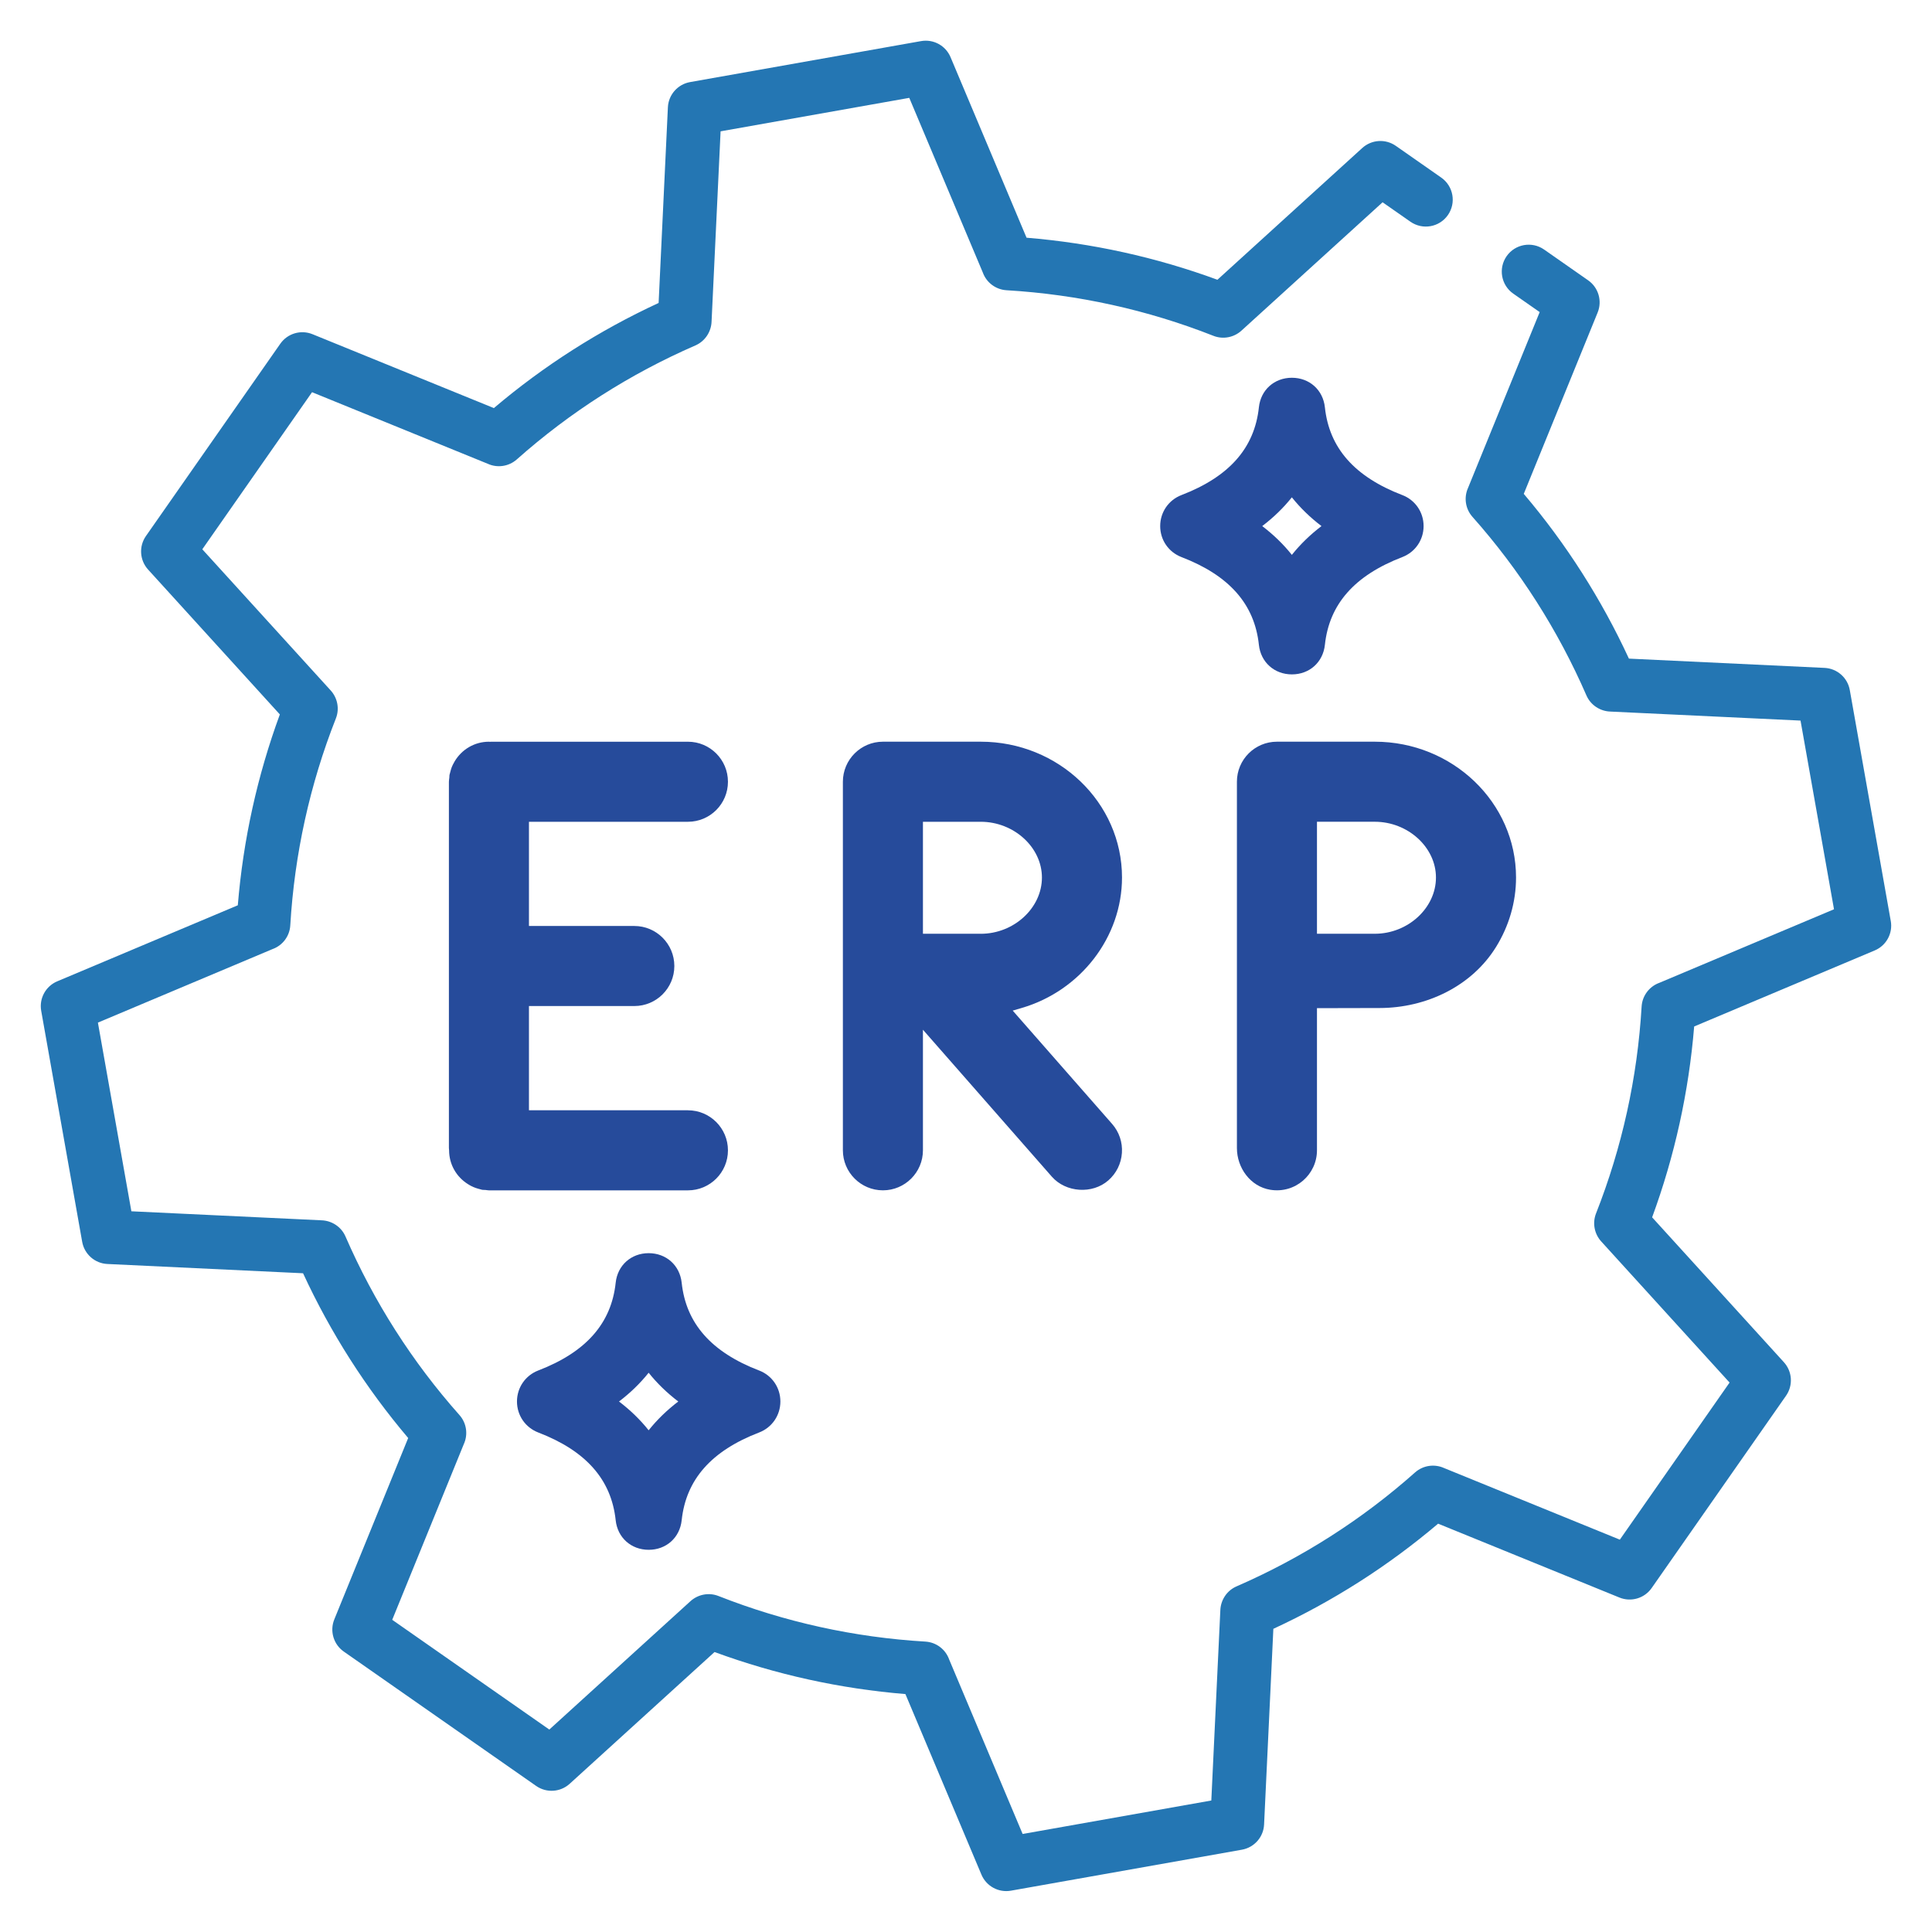 <?xml version="1.0" encoding="UTF-8"?><svg id="Capa_2" xmlns="http://www.w3.org/2000/svg" width="80" height="80" viewBox="0 0 80 80"><defs><style>.cls-1{fill:none;}.cls-2{fill:#2476b3;}.cls-3{fill:#264b9b;}</style></defs><g id="Capa_2_copia"><g id="ERP"><path class="cls-2" d="m78.293,38.139l-1.697-9.565c-.091-.512-.525-.894-1.044-.918l-8.102-.384c-1.141-2.467-2.602-4.757-4.354-6.822l3.059-7.509c.196-.482.033-1.036-.394-1.334l-1.823-1.274c-.505-.352-1.199-.229-1.552.275-.352.505-.229,1.199.275,1.551l1.094.764-2.966,7.279c-.179.396-.113.867.182,1.199,1.953,2.198,3.541,4.687,4.72,7.396.175.402.57.656.997.668l7.868.373,1.386,7.813-7.228,3.044c-.415.148-.711.532-.738.983-.175,2.95-.81,5.832-1.888,8.568-.16.407-.063.865.228,1.174l5.302,5.829-4.544,6.505-7.275-2.964c-.396-.181-.87-.116-1.204.18-2.198,1.953-4.687,3.541-7.396,4.72-.402.175-.656.571-.668.997l-.373,7.868-7.813,1.386-3.043-7.227c-.147-.416-.532-.712-.984-.739-2.95-.175-5.832-.81-8.568-1.888-.406-.16-.864-.063-1.174.228l-5.83,5.302-6.505-4.544,2.962-7.27c.184-.397.121-.873-.178-1.209-1.953-2.198-3.541-4.687-4.72-7.396-.175-.402-.57-.656-.997-.668l-7.868-.373-1.386-7.813,7.23-3.044c.415-.148.71-.532.736-.983.175-2.95.81-5.833,1.888-8.568.161-.408.063-.865-.229-1.175l-5.302-5.829,4.544-6.505,7.276,2.964c.396.181.869.115,1.203-.181,2.198-1.953,4.687-3.541,7.396-4.72.402-.175.656-.569.669-.995l.373-7.87,7.813-1.386,3.045,7.232c.149.413.532.707.982.734,2.95.175,5.832.81,8.568,1.888.405.16.862.064,1.172-.226l5.832-5.304,1.153.805c.505.352,1.199.229,1.551-.275.352-.505.229-1.199-.275-1.552l-1.882-1.315c-.427-.298-1.002-.261-1.388.089l-5.998,5.456c-2.542-.934-5.194-1.518-7.904-1.741l-3.147-7.476c-.202-.48-.709-.756-1.221-.665l-9.565,1.697c-.512.091-.894.525-.918,1.044l-.384,8.102c-2.467,1.141-4.757,2.602-6.822,4.353l-7.509-3.059c-.482-.196-1.036-.033-1.334.394l-5.564,7.963c-.298.427-.261,1.003.089,1.388l5.456,5.999c-.934,2.542-1.518,5.194-1.741,7.903l-7.476,3.148c-.48.202-.756.709-.665,1.222l1.697,9.565c.091.512.524.894,1.044.918l8.102.384c1.141,2.467,2.602,4.757,4.353,6.822l-3.059,7.51c-.196.482-.033,1.036.394,1.334l7.964,5.563c.427.298,1.003.261,1.388-.089l5.999-5.456c2.542.934,5.194,1.518,7.903,1.741l3.148,7.476c.202.48.709.755,1.221.665l9.565-1.697c.512-.091.894-.524.918-1.044l.384-8.102c2.467-1.141,4.756-2.602,6.822-4.354l7.509,3.059c.482.196,1.036.033,1.334-.394l5.564-7.963c.298-.427.261-1.003-.089-1.388l-5.456-5.999c.934-2.542,1.518-5.195,1.741-7.903l7.476-3.148c.48-.202.756-.709.665-1.221Z"/><path class="cls-3" d="m54.533,41.746l2.597-.006c1.929-.004,3.817-.9,4.827-2.543.523-.851.819-1.835.819-2.861,0-3.101-2.624-5.624-5.849-5.624h-4.051c-.916,0-1.658.742-1.658,1.658v15.167c0,.826.563,1.594,1.378,1.728,1.037.171,1.937-.629,1.937-1.635v-5.885Zm2.394-3.082h-2.394v-4.637h2.394c1.373,0,2.533,1.057,2.533,2.309,0,1.262-1.16,2.329-2.533,2.329Z"/><path class="cls-3" d="m40.611,30.712h-4.051c-.914,0-1.658.744-1.658,1.658v15.261c0,.914.744,1.658,1.658,1.658s1.657-.744,1.657-1.658v-4.992l5.338,6.085c.581.66,1.68.732,2.339.153.333-.292.532-.696.562-1.138s-.116-.869-.407-1.201l-4.115-4.691.376-.11c2.443-.718,4.15-2.938,4.15-5.401,0-3.101-2.624-5.624-5.849-5.624Zm0,7.953h-2.394v-4.637h2.394c1.373,0,2.533,1.057,2.533,2.309,0,1.262-1.16,2.329-2.533,2.329Z"/><path class="cls-3" d="m28.485,45.973h-6.582v-4.315s4.363,0,4.363,0c.915,0,1.657-.742,1.657-1.657s-.742-1.658-1.658-1.658h-4.362v-4.315s6.583,0,6.583,0c.915,0,1.657-.742,1.657-1.657s-.742-1.658-1.658-1.658h-8.146c-.017,0-.034.004-.051.004-.014,0-.028-.004-.042-.004-.604,0-1.128.326-1.417.809-.01.016-.018.034-.028.051-.035.063-.069.125-.095.193-.023.056-.038.116-.054.175-.011.04-.024.079-.032.12-.002.01-.006.02-.008.03-.006.036-.002.07-.006.106-.006.058-.018.114-.018.174v15.167c0,.033.006.065.008.097.002.589.309,1.1.774,1.393.027.018.056.035.084.051.05.028.1.054.153.076.063.028.129.049.197.068.037.01.073.022.111.03.017.003.033.011.051.014.046.008.091.003.136.007.048.004.094.016.143.016h8.241c.915,0,1.657-.742,1.657-1.657s-.742-1.658-1.658-1.658Z"/><path class="cls-3" d="m58.068,20.501c-1.979-.76-3.027-1.949-3.207-3.634-.077-.721-.639-1.224-1.366-1.225h0c-.728,0-1.29.503-1.367,1.224-.18,1.685-1.229,2.874-3.207,3.634-.534.206-.88.71-.88,1.284s.346,1.077.88,1.283c1.979.76,3.027,1.949,3.207,3.634.077.721.64,1.224,1.367,1.224h0c.728,0,1.289-.504,1.366-1.224.18-1.686,1.229-2.874,3.207-3.634.534-.206.88-.71.88-1.284s-.346-1.077-.88-1.283h0Zm-3.348,1.283c-.47.358-.88.757-1.227,1.192-.346-.435-.756-.833-1.227-1.192.47-.358.881-.757,1.227-1.191.347.435.757.834,1.227,1.191Z"/><path class="cls-3" d="m31.434,56.75c-1.979-.76-3.027-1.949-3.207-3.634-.077-.721-.639-1.224-1.366-1.225h0c-.728,0-1.29.503-1.367,1.224-.18,1.685-1.229,2.874-3.207,3.634-.534.206-.88.71-.88,1.284s.346,1.077.88,1.283c1.979.76,3.027,1.949,3.207,3.634.077.721.64,1.224,1.367,1.224h0c.728,0,1.289-.504,1.366-1.224.18-1.686,1.229-2.874,3.207-3.634.534-.206.88-.71.88-1.284s-.346-1.077-.88-1.283h0Zm-3.348,1.283c-.47.358-.88.757-1.227,1.192-.346-.435-.756-.833-1.227-1.192.47-.358.881-.757,1.227-1.191.347.435.757.834,1.227,1.191Z"/><rect class="cls-1" width="80" height="80"/></g></g></svg>